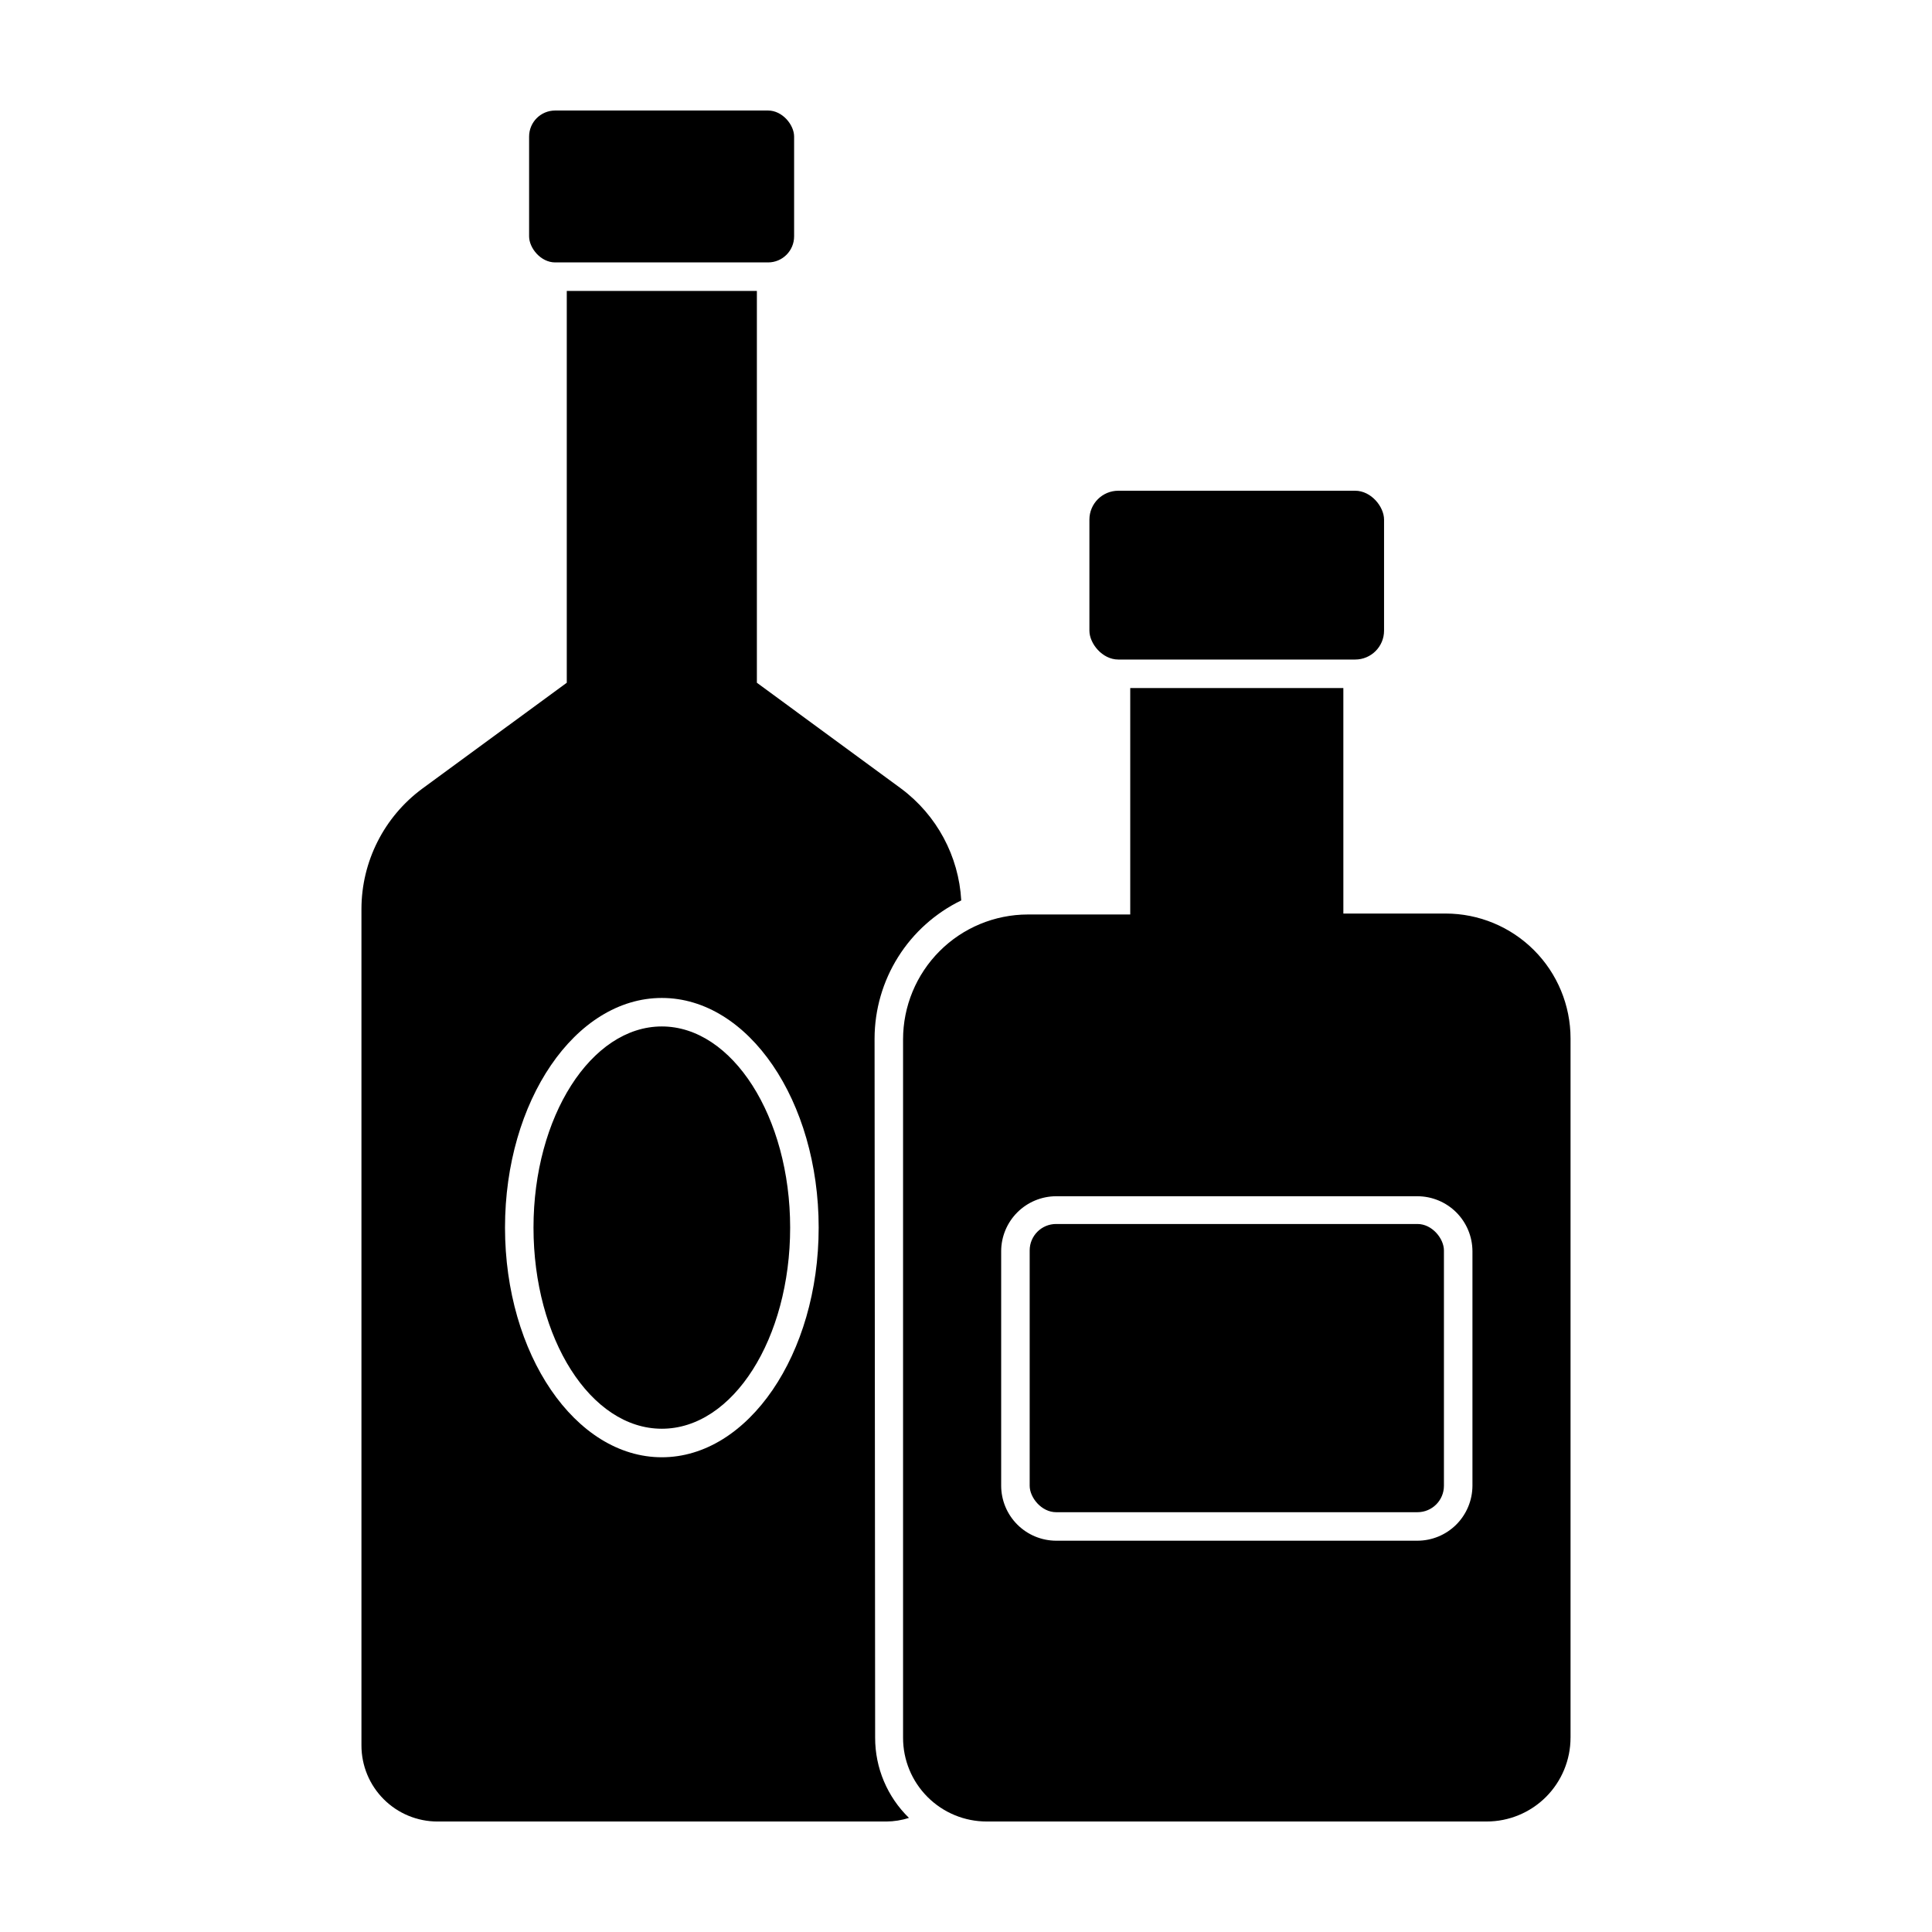 <?xml version="1.0" encoding="UTF-8"?>
<!-- Uploaded to: SVG Repo, www.svgrepo.com, Generator: SVG Repo Mixer Tools -->
<svg fill="#000000" width="800px" height="800px" version="1.1" viewBox="144 144 512 512" xmlns="http://www.w3.org/2000/svg">
 <g>
  <path d="m375.77 419.2c0.02-7.637 2.18-15.117 6.242-21.582 4.062-6.469 9.859-11.664 16.73-14.996-0.656-11.746-6.484-22.598-15.918-29.625l-38.242-28.062v-103.83h-50.379v103.83l-38.289 28.062c-10.125 7.477-16.109 19.309-16.125 31.891v221.68c0 5.348 2.125 10.473 5.906 14.25 3.777 3.781 8.902 5.902 14.25 5.902h118.95c2.035-0.012 4.055-0.336 5.992-0.957-5.742-5.578-8.98-13.25-8.965-21.258zm-56.375 110.99c-22.922 0-41.562-27.305-41.562-60.859-0.004-33.555 18.586-60.863 41.562-60.863 22.973 0 41.562 27.305 41.562 60.859 0 33.555-18.691 60.863-41.562 60.863z"/>
  <path d="m291.12 173.29h56.426c3.812 0 6.902 3.812 6.902 6.902v26.449c0 3.812-3.09 6.902-6.902 6.902h-56.426c-3.812 0-6.902-3.812-6.902-6.902v-26.449c0-3.812 3.09-6.902 6.902-6.902z"/>
  <path d="m319.39 416.02c-18.742 0-34.008 23.93-34.008 53.305 0 29.371 15.113 53.305 34.008 53.305s34.008-23.93 34.008-53.305c-0.004-29.375-15.316-53.305-34.008-53.305z"/>
  <path d="m560.21 604.5v-185.3c0-8.781-3.488-17.199-9.695-23.406-6.207-6.207-14.629-9.695-23.406-9.695h-27.102l-0.004-59.754h-56.477v60.004h-27.156c-8.77 0.016-17.176 3.508-23.371 9.715-6.195 6.207-9.676 14.617-9.676 23.387v185.05c-0.016 5.894 2.32 11.555 6.492 15.723 4.168 4.172 9.828 6.508 15.723 6.492h132.45c5.891 0 11.543-2.34 15.711-6.504 4.164-4.168 6.508-9.82 6.508-15.711zm-25.996-66.758c-0.016 3.867-1.559 7.57-4.297 10.301-2.738 2.731-6.449 4.262-10.316 4.262h-95.723c-3.856-0.016-7.555-1.551-10.281-4.281-2.727-2.727-4.266-6.422-4.277-10.281v-62.168c0.012-3.859 1.551-7.555 4.277-10.281 2.727-2.727 6.426-4.266 10.281-4.277h95.723c3.867 0 7.578 1.531 10.316 4.258 2.738 2.731 4.281 6.434 4.297 10.301z"/>
  <path d="m440.36 274.05h62.773c4.231 0 7.656 4.231 7.656 7.656v29.422c0 4.231-3.43 7.656-7.656 7.656h-62.773c-4.231 0-7.656-4.231-7.656-7.656v-29.422c0-4.231 3.43-7.656 7.656-7.656z"/>
  <path d="m423.88 468.37h95.773c3.867 0 7.004 3.867 7.004 7.004v62.371c0 3.867-3.137 7.004-7.004 7.004h-95.773c-3.867 0-7.004-3.867-7.004-7.004v-62.371c0-3.867 3.137-7.004 7.004-7.004z"/>
 </g>
</svg>